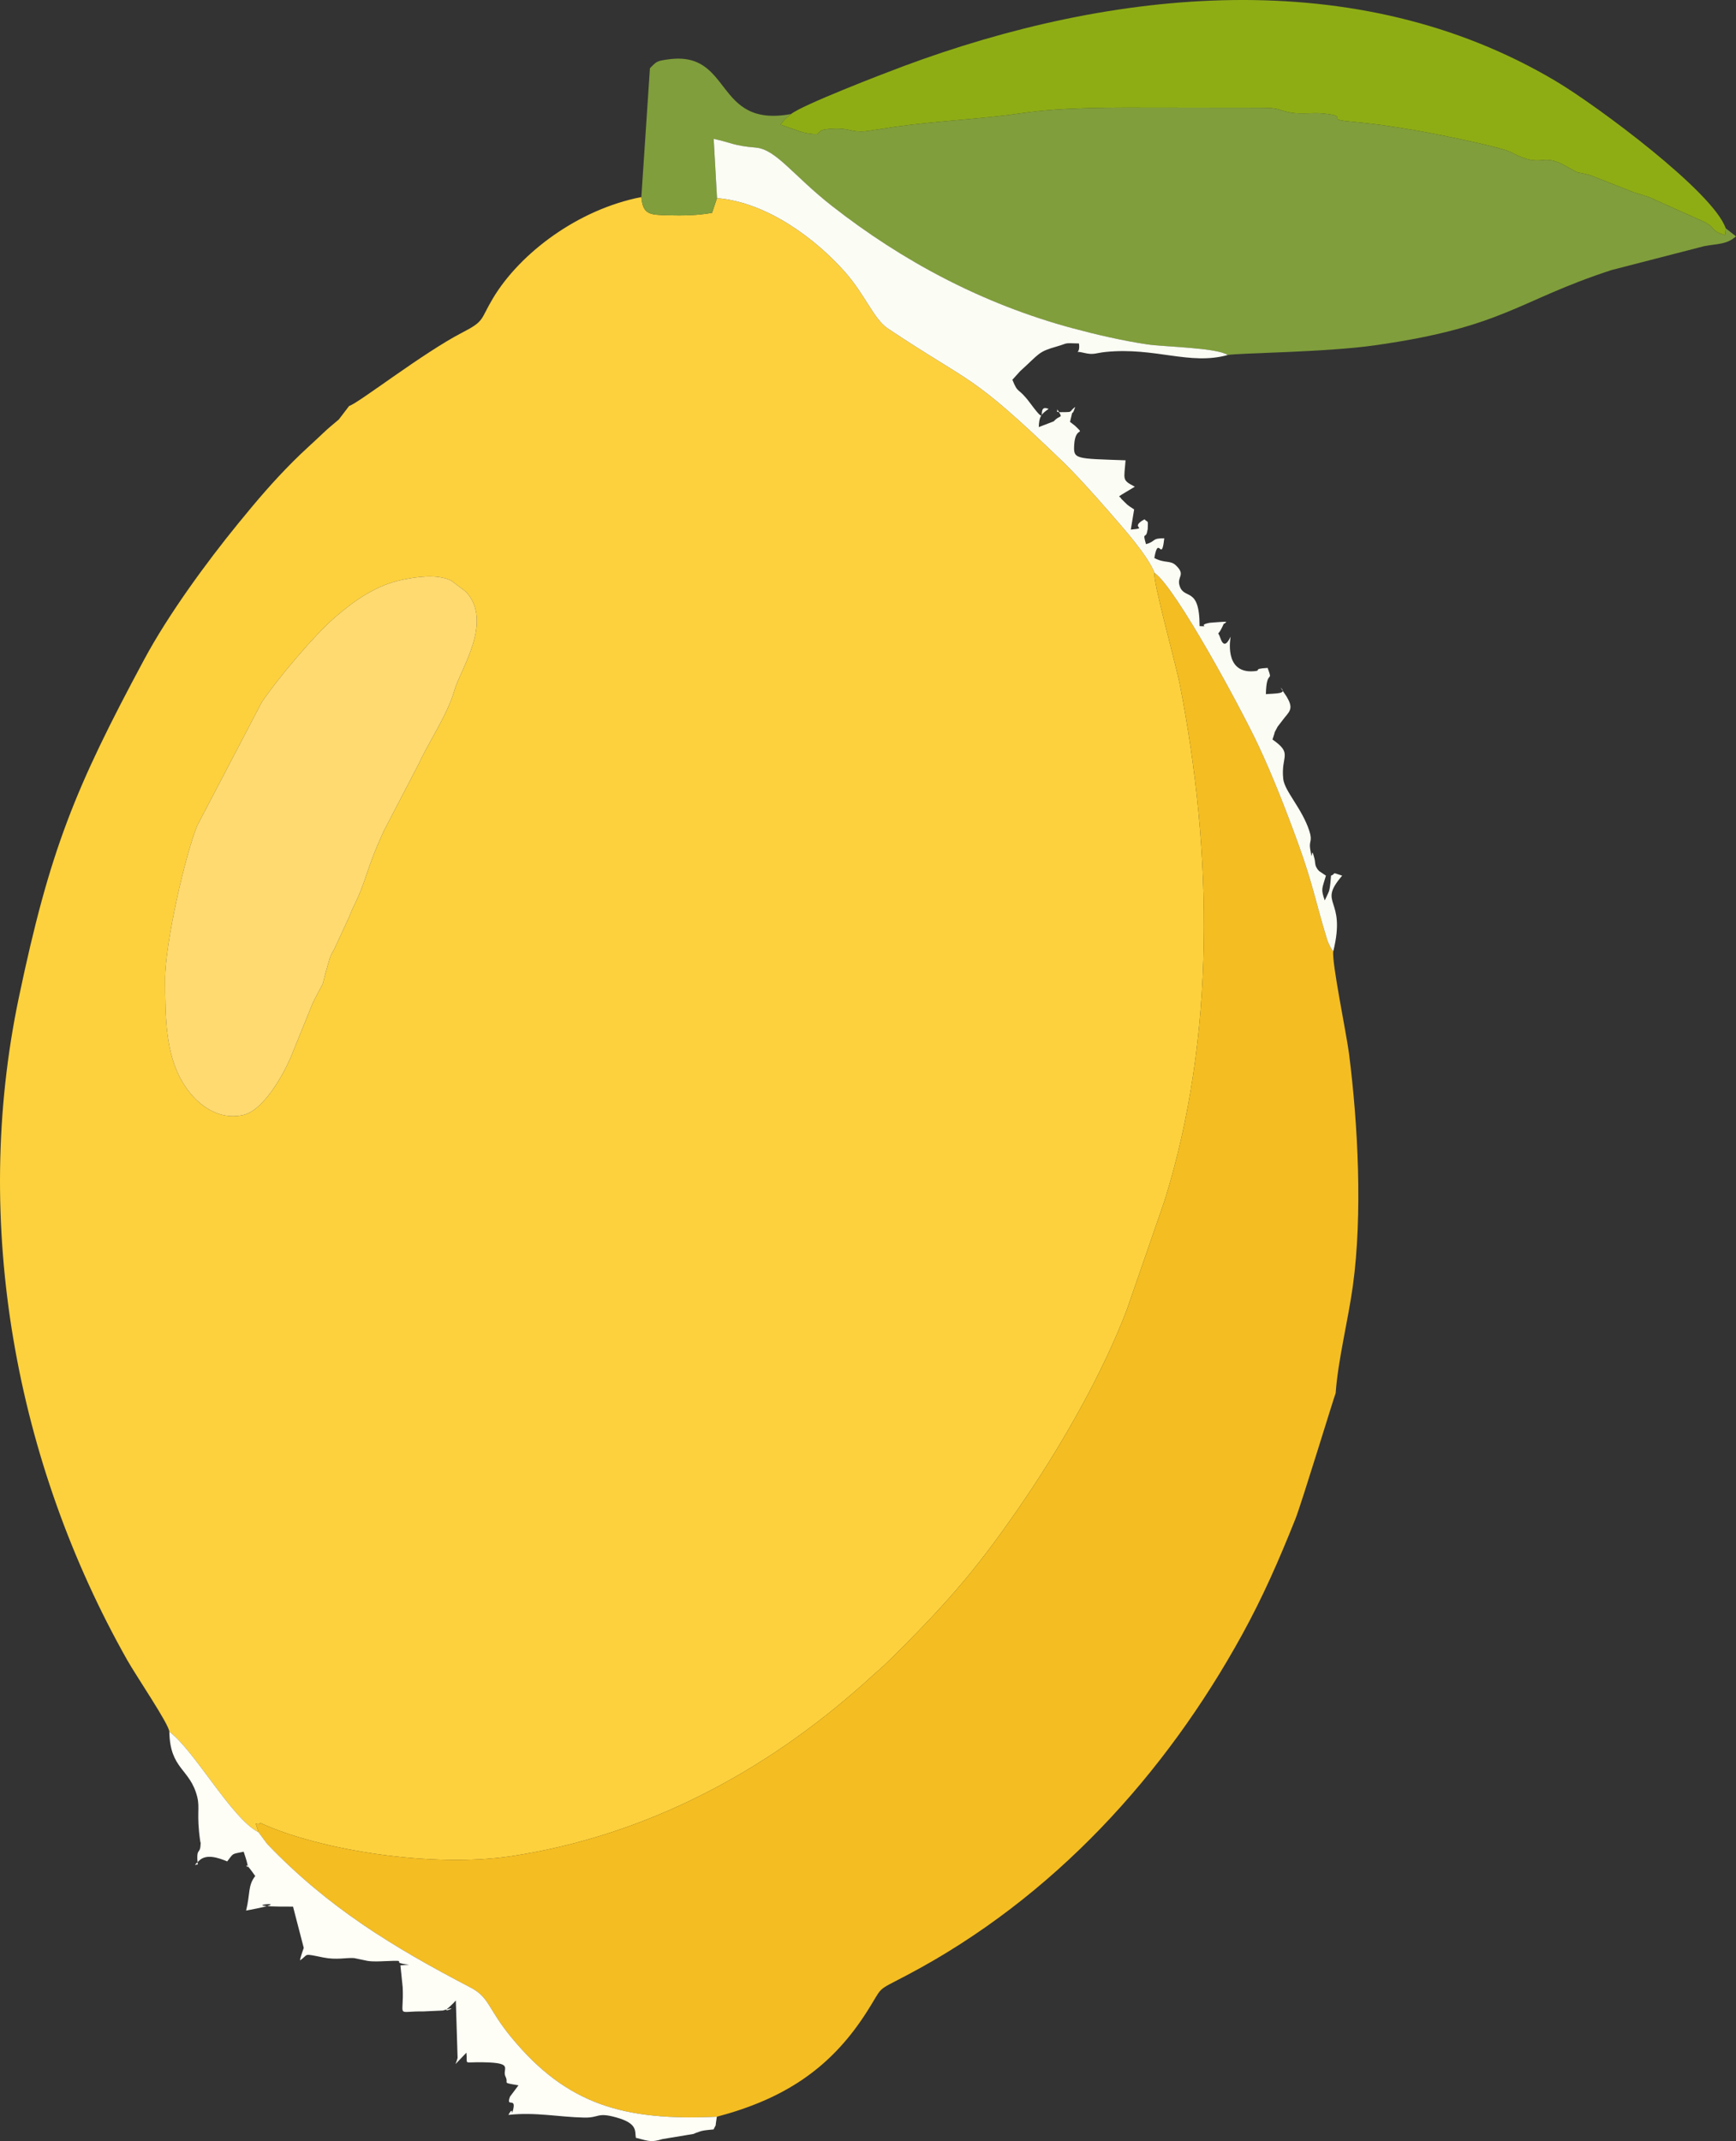 <?xml version="1.0" encoding="UTF-8"?> <!-- Creator: CorelDRAW 2019 (64-Bit) --> <svg xmlns="http://www.w3.org/2000/svg" xmlns:xlink="http://www.w3.org/1999/xlink" xmlns:xodm="http://www.corel.com/coreldraw/odm/2003" xml:space="preserve" width="141.769mm" height="174.781mm" style="shape-rendering:geometricPrecision; text-rendering:geometricPrecision; image-rendering:optimizeQuality; fill-rule:evenodd; clip-rule:evenodd" viewBox="0 0 3699.54 4561.02"><rect x="0" y="0" width="3699.54" height="4561.02" fill="#333333" stroke="none"/> <defs> <style type="text/css"> <![CDATA[ .fil2 {fill:#809E3C} .fil4 {fill:#8EAD15} .fil1 {fill:#F4BD22} .fil5 {fill:#FBFCF4} .fil0 {fill:#FDD13D} .fil6 {fill:#FEFEF6} .fil3 {fill:#FFDA70} ]]> </style> </defs> <g id="Слой_x0020_1">  <path class="fil0" d="M857.39 1235.02c30.48,-6.26 73.98,-12.72 104.03,1.66l31.73 24c59.02,64.1 -12.64,166.31 -24.74,210.02 -13.85,50.03 -56.22,112.66 -74.95,154.37l-75.71 145.54c-41.65,91.23 -33.23,98.6 -67.26,166.86l-4.14 10.1c-0.69,1.56 -1.24,3.52 -1.93,5.06l-28.1 60.73c-10.11,22.93 -8.82,11.85 -16.55,38.14 -19.86,67.51 -0.38,20.26 -32.97,84.5l-47.73 117.66c-16.4,37.56 -57.89,112.25 -101.1,121.67 -57.29,12.49 -103.19,-27.03 -128.56,-69.36 -36.23,-60.45 -37.33,-136.56 -37.53,-219.75 -0.19,-78.25 44.14,-269.25 68.5,-327.52l137.32 -262.56c33.31,-49.64 111.28,-142.33 156.7,-181.61 42.14,-36.45 88.41,-68.3 143.01,-79.51zm-113.37 -370.22l-21.98 28.77c-14.52,12.48 -20.68,16.87 -33.48,29.11 -24.61,23.56 -40.62,36.93 -64.03,60.43 -42.87,43.02 -75.3,81 -116.72,131.75 -68.72,84.19 -149.37,194.82 -200.35,289.64 -147.89,275.05 -201.49,406.64 -267.35,720.66 -101.07,481.88 -6.4,991.15 230.95,1411.07 19.9,35.2 88.89,136.35 89.8,152.69 53.55,39.61 133.38,185.7 189.93,214.02 -10.22,-32.77 -5.26,-9.87 4.22,-19.63 127.02,58.44 367.62,96.2 535.51,70.57 288.76,-44.1 541.04,-181.05 749.73,-367.1l22.4 -20.19c17.69,-15.34 27.97,-25.11 42.37,-39.41 120.62,-119.75 185.51,-195.64 282.48,-339.18 80.02,-118.45 165.07,-268.34 214.53,-399.98l79.96 -231.04c109.07,-350.05 102.43,-740.68 32.29,-1098.84 -8.72,-44.53 -58.91,-224.18 -53.82,-237.8 -14.91,-37.45 -64.33,-92.88 -96.21,-129.48 -35.65,-40.92 -73.02,-82.17 -103.05,-111.04 -196.15,-188.49 -184.12,-156.98 -369,-279.96 -30.4,-20.22 -48.35,-72.05 -92.45,-121.6 -60.21,-67.64 -163.42,-147.21 -271.74,-156.3l-10.57 31.44c-30.83,5.52 -62.49,6.07 -93.82,5.24 -39.95,-1.06 -53.35,-1.55 -56.86,-38.86 -135.11,26.36 -258.49,119.31 -316.22,215.56 -27.55,45.95 -16.92,48.17 -65.09,72.92 -83.35,42.83 -222.4,151.32 -241.42,156.54z"></path> <path class="fil1" d="M550.79 3902.93l18.68 25.04c129.67,135.54 267.83,219.54 433.44,305.97 40.63,21.2 36.54,45.2 86.81,106.14 119.01,144.26 240.86,178 437.91,169.04 140.7,-37.15 239.01,-100.5 314.85,-216.13 43.96,-67.02 17.55,-46.93 92.74,-86.72 309.35,-163.69 548.08,-426.03 712.08,-724.55 43.61,-79.39 77.34,-155.99 113.08,-245.47 13.51,-33.83 84.29,-266.31 86.01,-268.44 4.81,-69.79 26.64,-155.62 36.71,-229.04 20.81,-151.77 10.85,-344.37 -8.21,-493.9 -5.51,-43.21 -37.2,-195.4 -33.59,-218.24 -3.91,-5.15 -4.52,-5.38 -9.07,-15.07 -3.4,-7.24 -3.74,-8.96 -5.99,-16.37 -21.49,-70.6 -28.92,-112.9 -58.88,-195.81 -25.5,-70.56 -55.02,-146.1 -85.55,-211.3 -36.41,-77.75 -176.23,-336.54 -221.35,-367.76 -5.09,13.62 45.1,193.27 53.82,237.8 70.14,358.16 76.77,748.79 -32.29,1098.84l-79.96 231.04c-49.46,131.65 -134.51,281.53 -214.53,399.98 -96.97,143.54 -161.86,219.42 -282.48,339.18 -14.4,14.3 -24.69,24.07 -42.37,39.41l-22.4 20.19c-208.69,186.05 -460.97,323 -749.73,367.1 -167.89,25.64 -408.49,-12.12 -535.51,-70.57 -9.48,9.76 -14.44,-13.14 -4.22,19.63z"></path> <path class="fil2" d="M1366.76 419.78c3.51,37.31 16.91,37.8 56.86,38.86 31.33,0.83 62.99,0.28 93.82,-5.24l10.57 -31.44 -7.1 -126.09c37.71,7.91 41.19,14.53 89.42,18.53 43.83,3.63 79.67,59.49 163.06,124.7 149.44,116.87 320.29,208.5 512.83,260.29 48.22,12.97 106.1,26.46 158.7,34.27 36.2,5.38 148.43,6.87 171.38,22.65 23.97,-4.69 205.85,-5.39 314.63,-20.83 275.43,-39.09 303.03,-95.02 503.31,-160.18l197.53 -50.95c29.35,-5.55 47.58,-3.09 67.78,-20.87l-22.01 -17.3 -1.44 14.74c-32.54,-10.48 -17.07,-14.09 -43.79,-28.14l-105.68 -47.3c-20.24,-10.01 -32.82,-10.75 -52.2,-18.67l-84.1 -33.09c-37.14,-10.96 -14.94,1.61 -54.18,-20.39 -52.74,-29.56 -47.16,6.28 -112.01,-26.97 -1.45,-0.74 -3.2,-1.72 -4.68,-2.44 -25.74,-12.53 -178.03,-42.23 -209.16,-47.29 -55.69,-9.05 -77.09,-12.6 -136.21,-18.05 -51.03,-4.7 4.84,-10.79 -54.57,-16.89 -21.31,-2.19 -46.7,1.96 -68.36,-1.7 -26.99,-4.57 -20.56,-10.36 -63.14,-10.45l-221.34 -0.25c-90.59,-0.22 -200.92,-1.16 -285.91,11.36 -87.6,12.91 -180.23,16.6 -269.48,28.88 -16.89,2.33 -57,9.17 -67.12,10.05 -30.8,2.7 -32.82,-7.05 -67.98,-5.53 -53.04,2.28 -10.28,17.49 -58.9,9.37 -9.24,-1.54 -45.04,-15.04 -53.88,-17.79 7.62,-9.51 3.52,-5.04 12.19,-13.99l10.45 -8.79c-165.17,30.85 -123.84,-135.07 -261.26,-116.49 -26.14,3.54 -25.46,4.73 -39.75,18.9l-18.29 274.53z"></path> <path class="fil3" d="M857.39 1235.02c-54.6,11.21 -100.86,43.07 -143.01,79.51 -45.41,39.27 -123.39,131.97 -156.7,181.61l-137.32 262.56c-24.35,58.27 -68.68,249.27 -68.5,327.52 0.2,83.19 1.31,159.29 37.53,219.75 25.36,42.33 71.27,81.85 128.56,69.36 43.21,-9.42 84.7,-84.1 101.1,-121.67l47.73 -117.66c32.59,-64.24 13.11,-16.99 32.97,-84.5 7.73,-26.29 6.43,-15.21 16.55,-38.14l28.1 -60.73c0.69,-1.54 1.24,-3.49 1.93,-5.06l4.14 -10.1c34.03,-68.26 25.61,-75.62 67.26,-166.86l75.71 -145.54c18.73,-41.71 61.1,-104.34 74.95,-154.37 12.1,-43.71 83.76,-145.93 24.74,-210.02l-31.73 -24c-30.06,-14.38 -73.55,-7.91 -104.03,-1.66z"></path> <path class="fil4" d="M1686.05 242.83l-10.45 8.79c-8.66,8.95 -4.57,4.49 -12.19,13.99 8.84,2.75 44.65,16.25 53.88,17.79 48.62,8.12 5.86,-7.08 58.9,-9.37 35.16,-1.51 37.18,8.24 67.98,5.53 10.11,-0.89 50.22,-7.73 67.12,-10.05 89.24,-12.28 181.88,-15.97 269.48,-28.88 84.99,-12.53 195.32,-11.59 285.91,-11.36l221.34 0.25c42.57,0.09 36.15,5.87 63.14,10.45 21.66,3.67 47.05,-0.48 68.36,1.7 59.4,6.1 3.53,12.18 54.57,16.89 59.12,5.45 80.52,8.99 136.21,18.05 31.13,5.06 183.42,34.76 209.16,47.29 1.48,0.72 3.24,1.7 4.68,2.44 64.85,33.26 59.27,-2.59 112.01,26.97 39.24,21.99 17.04,9.43 54.18,20.39l84.1 33.09c19.38,7.92 31.96,8.67 52.2,18.67l105.68 47.3c26.72,14.06 11.25,17.67 43.79,28.14l1.44 -14.74c-26.26,-77.01 -273.54,-260.66 -361.29,-312.91 -425.37,-253.27 -946.33,-197.84 -1392.09,-31.81 -43.65,16.25 -215.02,82.42 -238.1,101.38z"></path> <path class="fil5" d="M1528.01 421.95c108.32,9.09 211.53,88.66 271.74,156.3 44.11,49.55 62.05,101.37 92.45,121.6 184.87,122.98 172.84,91.47 369,279.96 30.04,28.86 67.41,70.12 103.05,111.04 31.88,36.6 81.3,92.03 96.21,129.48 45.12,31.22 184.94,290.01 221.35,367.76 30.53,65.2 60.05,140.74 85.55,211.3 29.96,82.91 37.38,125.2 58.88,195.81 2.25,7.41 2.59,9.12 5.99,16.37 4.55,9.69 5.16,9.92 9.07,15.07 28.98,-116.96 -35.3,-97.83 18.97,-161.29 -25.57,-8.59 -11.61,-4.37 -23.73,0 -1.2,11.34 -1.28,22.1 -4.32,32.95 -0.63,2.25 -8.11,17.88 -9.1,19.85 -8.55,-25.15 -5.89,-23.84 2.55,-52.8l-14.47 -9.73c-1.03,-1.08 -2.52,-2.63 -3.4,-3.82 -0.84,-1.14 -1.84,-2.98 -2.49,-4.18 -3.44,-6.37 -2.41,-11.81 -3.83,-17.65 -8.98,-36.93 -3.05,17.12 -9.37,-21.35 -2.97,-18.03 5.58,-15.61 -1.88,-38.69 -15.37,-47.53 -52.71,-84.55 -55.54,-110.64 -5.42,-49.94 21.44,-53.14 -22.92,-83.96 9.01,-26.16 -0.17,-5.88 11,-27.45l15.36 -19.93c12.94,-14.97 17,-21.47 3.92,-43.78l-12.97 -19.28c15.85,13.58 -12.23,12.14 -31.42,13.78 1.26,-55.84 16.33,-21.48 3.77,-55.88 -35.5,2.12 -9.58,5.64 -30.14,7.13 -64.16,4.64 -48.74,-72.32 -48.73,-73.68 -3.28,6.02 -12.97,28.8 -21.77,3.24 -6.44,-18.69 -6.92,-1.17 3.56,-23.07 8.75,-18.3 -0.59,-0.34 9.06,-11.96 -3.88,-0.38 -34.9,2.11 -35.72,2.27 -27.99,5.72 3.5,8.24 -21.29,7.01 0,-86.78 -33.28,-54.42 -42.74,-86.4 -5.81,-19.64 13.93,-22.13 -7.64,-42.86 -12.2,-11.72 -23.27,-3.75 -46.06,-15.77 8.99,-51.71 15.37,12.7 21.14,-42.03 -27.66,-0.33 -16.93,6.59 -38.93,12.47 -8.12,-28.38 -0.07,-9.73 2.83,-28.13 0.17,-1.08 0.85,-3.19 0.89,-4.29 0.85,-21.47 0.43,-12.26 -6.82,-20.5 -35.13,19.18 11.36,18.06 -29.23,21.95l7.11 -43.03c-5.37,-3.55 -10.05,-6.22 -15.11,-10.49l-12.63 -12.37c-0.81,-2.96 -2.98,-3.14 -4.4,-4.77 1.87,-1.54 4.35,-3.08 5.96,-4.15l27.62 -16.56c-27.95,-14.66 -22.84,-14.15 -19.74,-56.24 -107.54,-3.9 -111.45,-1.77 -109.42,-33.54 2.64,-41.14 25.09,-17.35 1.68,-40.08l-10.62 -8.23c8.95,-38.69 1.19,-3.16 11.16,-31.91 -14.58,10.57 -3.33,10.88 -24.57,11.17 -22.11,0.3 -11.03,-1.23 -14.28,-6.91 14.42,23.44 7.21,10.45 -7,26.51l-31.9 12.21c0.67,-22.51 5.08,-27.72 20.93,-38.69 -29.82,-12.4 4.27,46.1 -39.31,-12.37 -26.64,-35.75 -25.1,-17.73 -37.85,-49.77l16.51 -18.23c42.48,-38.39 37.74,-41.1 78.66,-52.8 25.22,-7.21 11.57,-7.33 46.72,-6.26 3.66,26.78 -14.45,13.81 9.95,19.83 21.88,5.39 25.45,0.39 46.83,-1.74 105.99,-10.6 178.96,29.02 260.16,6.54 -22.95,-15.78 -135.18,-17.27 -171.38,-22.65 -52.6,-7.81 -110.48,-21.3 -158.7,-34.27 -192.54,-51.79 -363.39,-143.41 -512.83,-260.29 -83.38,-65.21 -119.22,-121.07 -163.06,-124.7 -48.23,-4 -51.71,-10.62 -89.42,-18.53l7.1 126.09z"></path> <path class="fil6" d="M1527.64 4509.12c-197.05,8.96 -318.91,-24.78 -437.91,-169.04 -50.27,-60.94 -46.18,-84.94 -86.81,-106.14 -165.62,-86.42 -303.77,-170.43 -433.44,-305.97l-18.68 -25.04c-56.55,-28.32 -136.38,-174.4 -189.93,-214.02 1.43,80.95 44.4,78.29 59.47,138.96 5.99,24.1 -1.94,35.7 6.21,93.45 1.8,12.78 1.61,-8.98 0.85,8.6 -0.93,21.61 -9.86,3.77 -5.95,42.79 -0.05,-3.73 -14.58,6.97 3.57,-9.7 15.01,-13.79 39,-6.19 59.15,2.22 14.2,-17.6 7.47,-15.18 35.1,-20.63 24.44,71 -14.93,-4.95 24.64,51.77 -16.04,20.38 -10.42,37.55 -19.44,73.55 135.32,-24.9 -52.19,-7.97 94.08,-8.44 1.95,-0.01 4.14,-0 5.92,0.02l22.87 88.03c-0.03,0.3 -6.87,18.14 -8.01,26.48 19.69,-13.11 4.18,-15.36 49.32,-6.19 28.74,5.84 48.91,0.13 65.88,1.33l28.97 6.02c11.52,1.82 26.57,0.95 36.65,0.52 59.37,-2.51 4.53,2.42 51.66,7.53l-18.48 1.41 4.81 46.53c3.11,67.07 -16.05,50.72 43.62,51.64l41.89 -1.9c45.05,-13.93 -9.99,10.44 13.62,-7.19l9.3 -8.91c1.38,-1.29 3.05,-3.69 4.84,-5.26l3.76 122.38c-0.19,1.16 -3.54,11.49 -4.42,13.03l23.2 -24.27c2.46,24.7 -5.6,20.69 20.37,20.45 87.38,-0.84 54.04,12.93 63.04,30.66 7.83,15.43 -10.39,11.95 27.56,18.43l-17.92 23.88c-9.7,25.08 13.4,0.27 6.57,27.76 -5.25,21.14 2.49,-11.71 -10.11,11.33 58.26,-6.3 106.44,4.58 161.13,5.74 33.71,0.72 26.85,-11.93 68.68,-0.35 46.91,13 39.22,29.91 41.82,43.47 29.82,7.81 33.78,9.52 56.42,2.74l66.55 -11.02c1.69,-0.59 3.24,-1.62 4.97,-2.22l11 -3.84c9.09,-2.31 17.82,-2.48 26.72,-3.56 7.24,-15.63 2.12,1.67 6.9,-27.04z"></path> </g> </svg> 